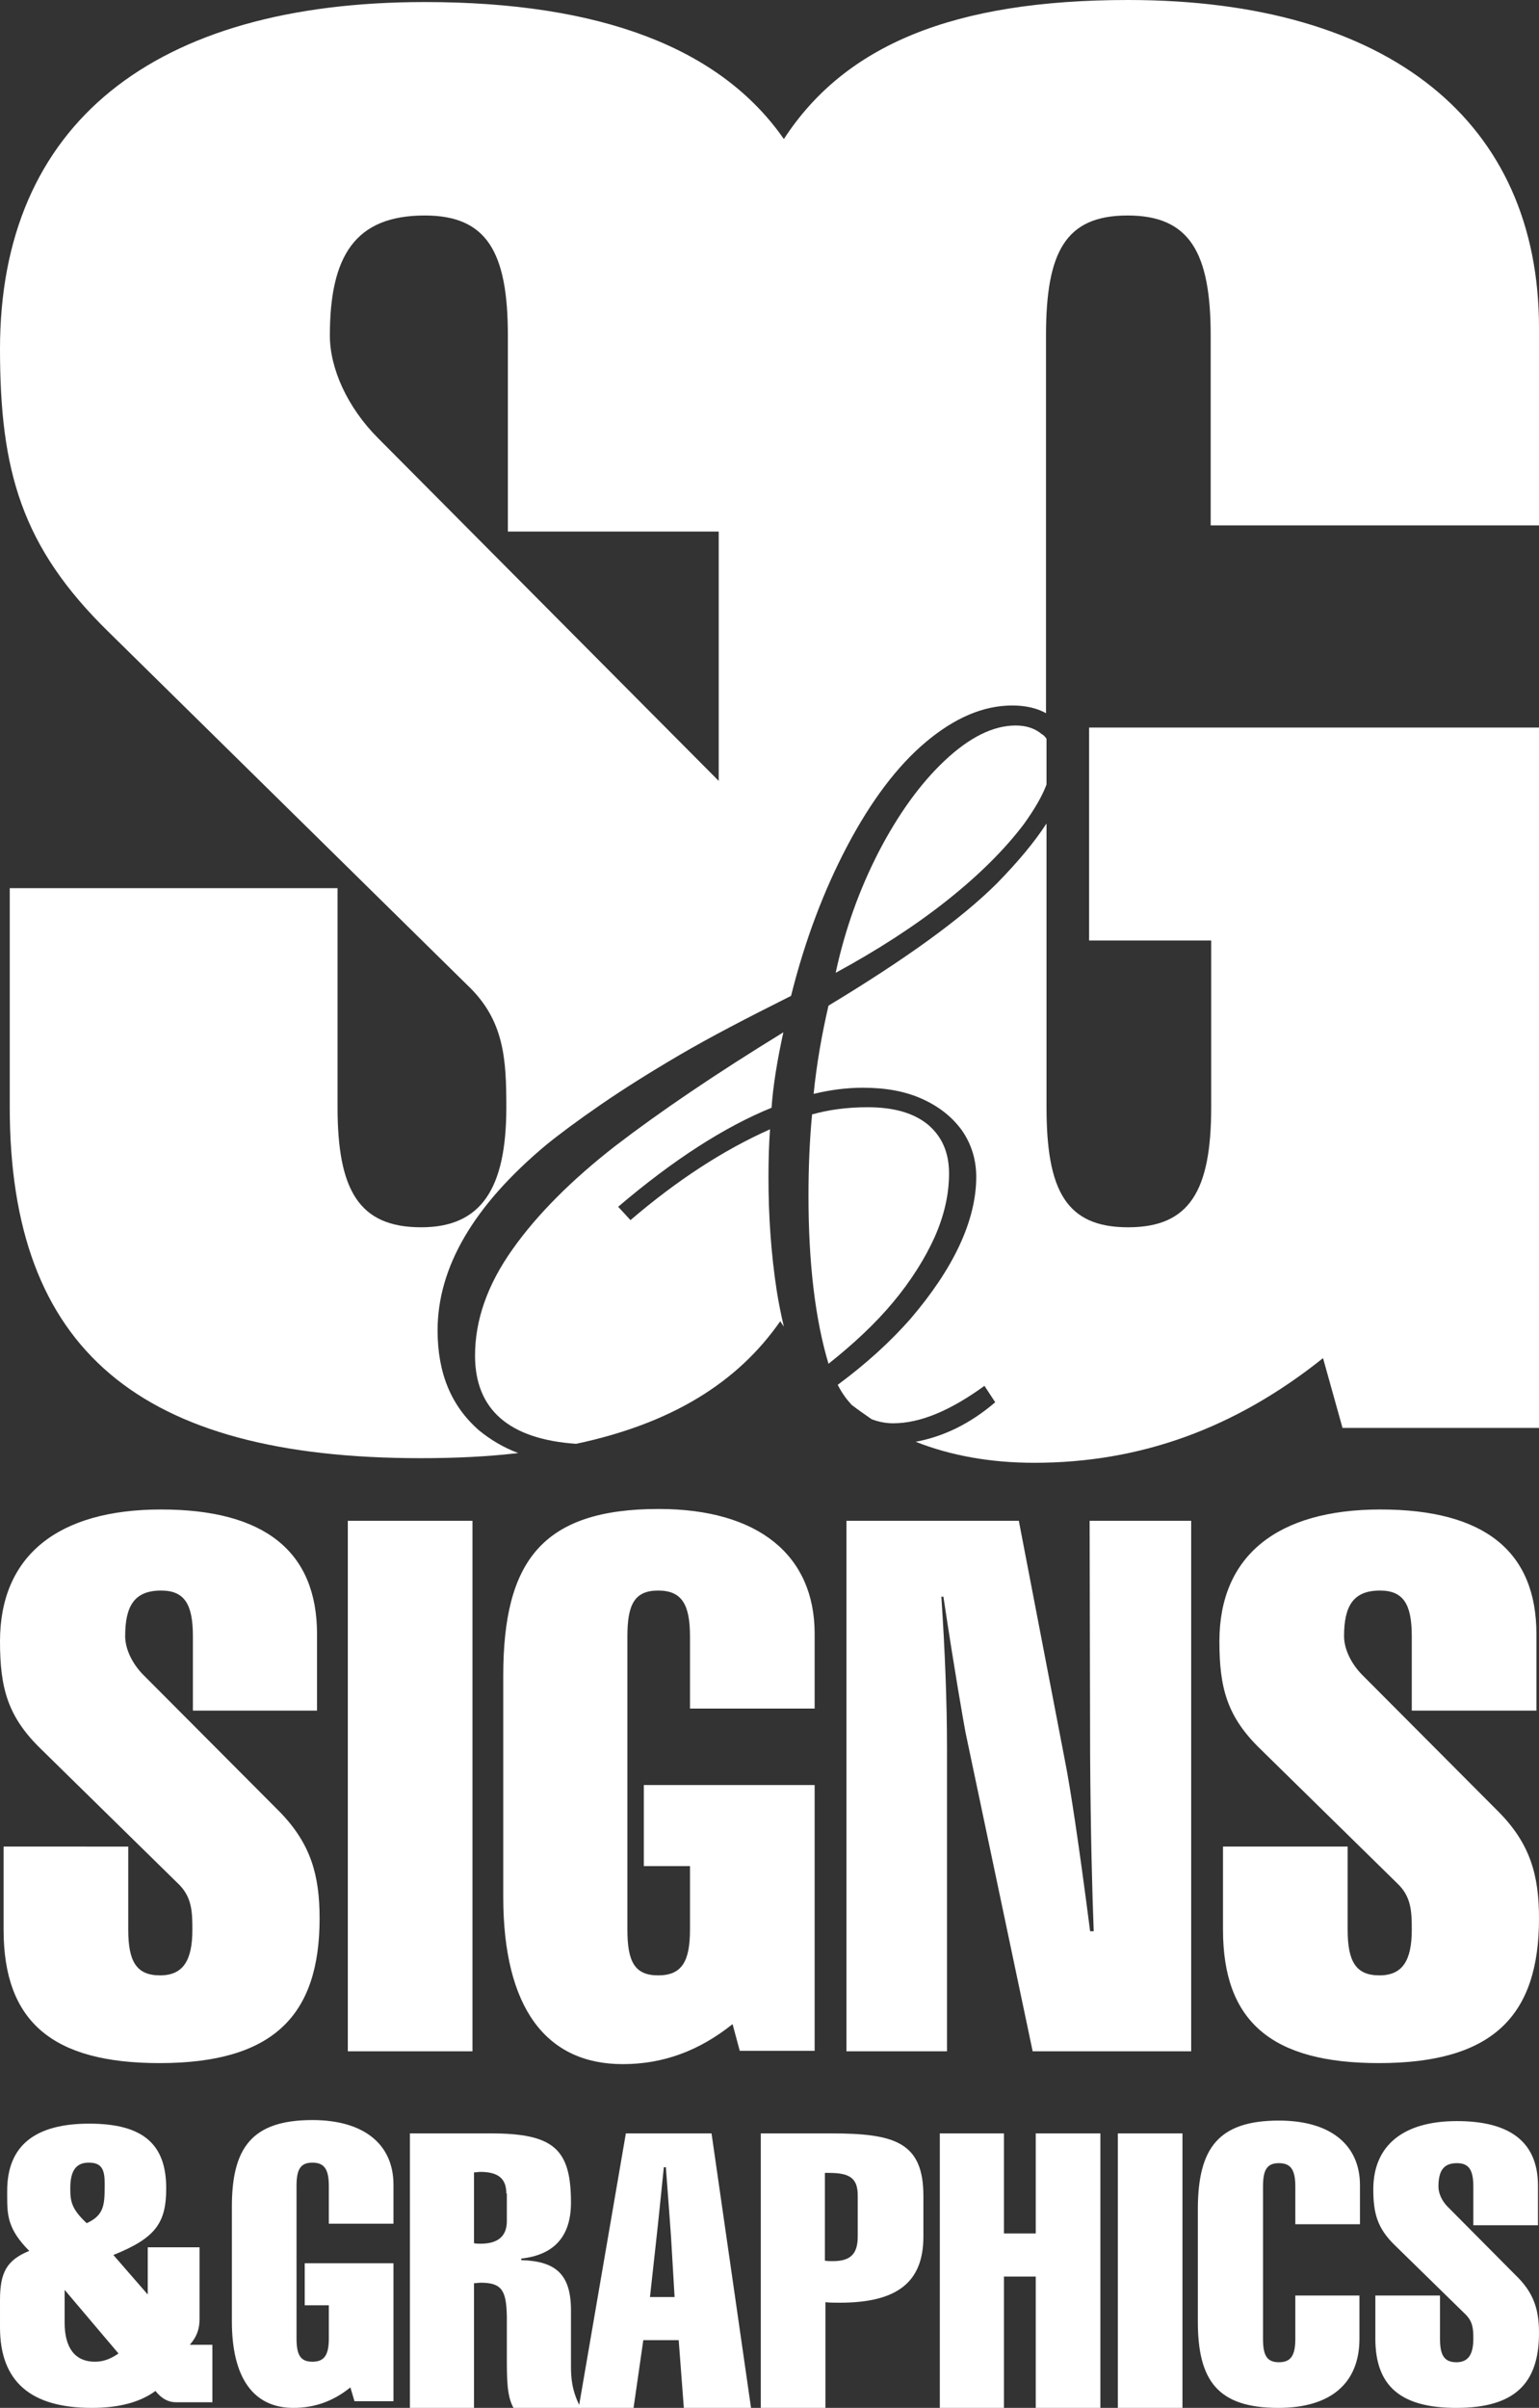 <?xml version="1.0" encoding="utf-8"?>
<!-- Generator: Adobe Illustrator 22.1.0, SVG Export Plug-In . SVG Version: 6.00 Build 0)  -->
<svg version="1.1" id="Layer_1" xmlns="http://www.w3.org/2000/svg" xmlns:xlink="http://www.w3.org/1999/xlink" x="0px" y="0px"
	 viewBox="0 0 300 469.3" style="enable-background:new 0 0 300 469.3;" xml:space="preserve">
<rect x="0" y="0" width="300" height="469.3" fill="#333333" stroke="none"/>
<style type="text/css">
	.st0{fill:#FFFFFF;}
</style>
<g>
	<g>
		<path class="st0" d="M152.7,201.2c-13.2,8.1-24.1,15.5-32.7,22.1c-8.5,6.6-15.3,13.4-20.1,20.2c-4.9,6.9-7.3,13.8-7.3,20.7
			c0,10.5,6.6,16.3,19.7,17.2c18.4-3.9,31.4-11.8,39.8-23.9c0.2,0.4,0.5,0.7,0.7,1.1c-0.5-2.2-1-4.5-1.4-7.1
			c-1.1-7.2-1.6-14.5-1.6-22c0-3.5,0.1-6.6,0.3-9.4c-9.2,4.1-18.2,10-27.2,17.7l-2.4-2.6c10.8-9.2,20.8-15.6,29.9-19.3
			C150.7,211.6,151.5,206.7,152.7,201.2z"/>
		<path class="st0" d="M174.1,253.8c3.5-4.2,6.2-8.5,8.1-12.7c1.9-4.3,2.8-8.4,2.8-12.4c0-4.1-1.4-7.2-4.1-9.5
			c-2.8-2.3-6.7-3.4-11.8-3.4c-4,0-7.6,0.5-10.8,1.4c-0.5,5.2-0.7,10.5-0.7,15.9c0,13.1,1.3,24,3.9,32.7
			C166.3,262,170.6,258,174.1,253.8z"/>
		<path class="st0" d="M219.9,0c-34.1,0-55.2,8.8-67.1,27.1c-12.3-17.7-35.6-26.7-70-26.7C29.9,0.4,0,24.2,0,68
			c0,23.8,4.2,38.6,21.2,55.2L91.1,192c7.2,6.8,7.6,14.4,7.6,23.8c0,15.9-4.9,23.4-16.6,23.4c-12.1,0-16.3-7.2-16.3-23.4v-42.7H1.9
			v42.7c0,47.3,25.3,68.4,80.1,68.4c6.8,0,13.1-0.3,19-1c-2.9-1.1-5.4-2.6-7.6-4.4c-5.4-4.7-8.1-11.1-8.1-19.5
			c0-12.3,7-24.3,21.1-36.1c2.7-2.2,6.2-4.8,10.7-7.9c4.5-3.1,9.6-6.3,15.4-9.7c5.8-3.4,13.1-7.2,21.7-11.5
			c2.7-10.8,6.4-20.6,11-29.3c4.6-8.7,9.7-15.5,15.3-20.2c5.6-4.7,11.2-7.1,16.8-7.1c2.6,0,4.8,0.5,6.6,1.5V65.4
			c0-16.3,3.8-23.4,15.9-23.4c12.1,0,16.2,7.2,16.2,23.4v37H300V63.9C300,23.8,270.9,0,219.9,0z M140.1,152.2L73.7,85.4
			c-6-6-9.4-13.6-9.4-20c0-15.5,4.9-23.4,18.5-23.4C94.9,42,99,49.1,99,65.4v38.2h41.1V152.2z"/>
		<path class="st0" d="M198,141.4c-4.4,0-9,2.3-13.8,6.8c-4.8,4.5-9.1,10.5-12.9,17.8c-3.8,7.4-6.6,15.2-8.4,23.6
			c8.1-4.4,15.4-9.1,21.7-14.1c6.3-5,11.3-10,15-14.9c2-2.8,3.5-5.3,4.4-7.7V144c-0.2-0.3-0.5-0.7-0.9-0.9
			C201.8,142,200.1,141.4,198,141.4z"/>
		<path class="st0" d="M212.3,183.3h23.8v32.5c0,16.3-4.2,23.4-16.2,23.4c-12.1,0-15.9-7.2-15.9-23.4v-55.3
			c-2.4,3.7-5.6,7.5-9.6,11.6c-7,7-18,14.9-32.9,23.9c-1.3,5.6-2.3,11.3-2.9,17.2c3.3-0.8,6.5-1.2,9.6-1.2c4.5,0,8.3,0.7,11.6,2.2
			c3.3,1.5,5.8,3.5,7.7,6.1c1.8,2.6,2.8,5.6,2.8,9.1c0,4.2-1.1,8.7-3.3,13.4c-2.2,4.7-5.4,9.4-9.4,14.1c-4.1,4.7-8.9,9-14.3,13
			c0.8,1.6,1.7,2.8,2.7,3.9c1.3,1,2.6,1.9,3.9,2.8c1.3,0.5,2.7,0.8,4.2,0.8c5.3,0,11.2-2.5,17.8-7.3l2.1,3.2
			c-4.9,4.2-10.1,6.7-15.5,7.7c6.8,2.7,14.6,4.1,23.1,4.1c20.8,0,39.3-6.8,56.3-20.4l3.8,13.6H300V141.8h-87.7V183.3z"/>
	</g>
	<g>
		<g>
			<path class="st0" d="M62.3,373.9c0,19-9.1,28.2-31.2,28.2c-20.8,0-30.4-8-30.4-26v-16.2H25v16.2c0,6.2,1.6,8.9,6.2,8.9
				c4.5,0,6.3-2.9,6.3-8.9c0-3.6-0.1-6.5-2.9-9.1L8,340.9c-6.5-6.3-8-11.9-8-21c0-16.7,11.3-25.7,31.4-25.7
				c20.2,0,30.4,8.2,30.4,24.3v14.9H37.6v-14.5c0-6.2-1.6-8.9-6.2-8.9c-5.2,0-7,3-7,8.9c0,2.4,1.3,5.3,3.6,7.6l26.6,26.7
				C60.6,359.4,62.3,365.5,62.3,373.9z"/>
			<rect x="67.8" y="296.4" class="st0" width="24.3" height="103.4"/>
			<path class="st0" d="M128.4,294.1c19.4,0,30.4,9,30.4,24.3V333h-24.3v-14.1c0-6.2-1.6-8.9-6.2-8.9c-4.6,0-6,2.7-6,8.9v57.2
				c0,6.2,1.4,8.9,6,8.9c4.6,0,6.2-2.7,6.2-8.9v-12.4h-9v-15.8h33.3v51.8h-14.6l-1.4-5.2c-6.5,5.2-13.5,7.8-21.4,7.8
				c-14.9,0-23.3-10.9-23.3-32.6v-43.1C98.1,304.4,105.6,294.1,128.4,294.1z"/>
			<path class="st0" d="M165,296.4h33.6l9,46.8c1,5,2.7,16.1,4.9,33.2h0.7c-0.3-7.8-0.6-19.1-0.7-34.2l-0.1-45.8h19.8v103.4h-30.9
				l-13.1-62.2c-0.4-2.2-2-11.1-4.3-26.4h-0.4c0.7,10.5,1.1,20.4,1.1,29.6v59H165V296.4z"/>
			<path class="st0" d="M300,373.9c0,19-9,28.2-31.2,28.2c-20.8,0-30.4-8-30.4-26v-16.2h24.3v16.2c0,6.2,1.6,8.9,6.2,8.9
				c4.5,0,6.3-2.9,6.3-8.9c0-3.6-0.1-6.5-2.9-9.1l-26.6-26.1c-6.5-6.3-8-11.9-8-21c0-16.7,11.3-25.7,31.4-25.7
				c20.3,0,30.4,8.2,30.4,24.3v14.9h-24.3v-14.5c0-6.2-1.6-8.9-6.2-8.9c-5.2,0-7,3-7,8.9c0,2.4,1.3,5.3,3.6,7.6l26.6,26.7
				C298.3,359.4,300,365.5,300,373.9z"/>
		</g>
	</g>
	<g>
		<g>
			<path class="st0" d="M38.9,451.9c0,2-0.5,3.5-1.9,5.1h4.4v11.2h-7.1c-1.5,0-2.8-0.7-4-2.2c-3,2.2-7.1,3.3-12.4,3.3
				c-12,0-17.9-5.2-17.9-15.7v-5.3c0-5.4,1.3-7.8,5.7-9.6c-4.2-4.2-4.3-7-4.3-10.6c0-0.4,0-0.8,0-1.1c0-8.8,5.4-13.1,16-13.1
				c10.6,0,15,4.1,15,12.6c0,6.8-2.1,9.7-10.3,13l6.7,7.7V438h10.1V451.9z M12.6,446.3v6.4c0,5,2.1,7.6,5.9,7.6c1.6,0,3-0.5,4.6-1.6
				L12.6,446.3z M20.4,426.3c0-0.3,0-0.6,0-0.9c0-2.7-0.7-3.9-3.1-3.9c-2.5,0-3.6,1.6-3.6,5c0,2.5,0.2,4,3.2,6.8
				C20.2,431.8,20.4,429.8,20.4,426.3z"/>
		</g>
		<path class="st0" d="M60.9,413.2c10,0,15.8,4.7,15.8,12.6v7.6H64.1v-7.3c0-3.2-0.8-4.6-3.2-4.6c-2.4,0-3.1,1.4-3.1,4.6v29.6
			c0,3.2,0.7,4.6,3.1,4.6c2.4,0,3.2-1.4,3.2-4.6v-6.4h-4.7v-8.2h17.3V468h-7.6l-0.8-2.7c-3.3,2.7-7,4-11.1,4c-7.7,0-12-5.7-12-16.9
			v-22.3C45.2,418.6,49.1,413.2,60.9,413.2z"/>
		<path class="st0" d="M93.7,444.9c-0.4,0-0.8,0.1-1.3,0.1v24.3H79.9v-53.5h15.8c12.3,0,15.6,3.1,15.6,13.5c0,6.7-3.4,10.2-9.7,10.9
			v0.3c6.8,0.2,9.7,2.8,9.7,9.8v9.7c0,0.3,0,0.7,0,1c0,2.3,0.1,4.9,1.9,8.3h-13.1c-1.3-2.3-1.3-5.6-1.3-10.1v-7.7
			C98.7,446.5,97.9,444.9,93.7,444.9z M98.7,427.5c0-2.9-1.6-4.2-5.1-4.2c-0.4,0-0.7,0.1-1.2,0.1v13.8c0.4,0.1,0.9,0.1,1.3,0.1
			c3.4,0,5.1-1.5,5.1-4.4V427.5z"/>
		<path class="st0" d="M122,415.8h16.7l7.7,53.5h-13.1l-1-13.2h-6.9l-1.9,13.2h-10.7L122,415.8z M131.5,447.7l-0.7-11.8
			c-0.1-1.3-0.4-5.7-1-13.5h-0.4c-0.5,4.8-1,10-1.6,15.3l-1.1,10H131.5z"/>
		<path class="st0" d="M148.3,415.8H162c12.4,0,18,1.7,18,12.2v7.9c0,8.9-5.1,12.9-16.3,12.9c-0.9,0-1.9,0-2.8-0.1v20.7h-12.6V415.8
			z M160.8,440.6c0.5,0.1,1,0.1,1.5,0.1c3.4,0,4.9-1.3,4.9-4.8v-8c0-3.4-1.6-4.4-5.6-4.4c-0.2,0-0.5,0-0.8,0V440.6z"/>
		<polygon class="st0" points="183.2,415.8 195.7,415.8 195.7,435.3 201.9,435.3 201.9,415.8 214.5,415.8 214.5,469.3 201.9,469.3 
			201.9,443.7 195.7,443.7 195.7,469.3 183.2,469.3 		"/>
		<rect x="217.9" y="415.8" class="st0" width="12.6" height="53.5"/>
		<path class="st0" d="M249.3,413.3c10,0,15.8,4.7,15.8,12.6v7.6h-12.6v-7.3c0-3.2-0.8-4.6-3.2-4.6c-2.4,0-3.1,1.4-3.1,4.6v29.6
			c0,3.2,0.7,4.6,3.1,4.6c2.4,0,3.2-1.4,3.2-4.6v-8.4H265v8.4c0,8.7-5.6,13.5-15.8,13.5c-11.8,0-15.7-5.3-15.7-16.8v-22.3
			C233.6,418.7,237.5,413.3,249.3,413.3z"/>
		<path class="st0" d="M300,454.7c0,9.8-4.7,14.6-16.1,14.6c-10.8,0-15.8-4.2-15.8-13.5v-8.4h12.6v8.4c0,3.2,0.8,4.6,3.2,4.6
			c2.3,0,3.3-1.5,3.3-4.6c0-1.9-0.1-3.3-1.5-4.7l-13.8-13.5c-3.4-3.3-4.2-6.2-4.2-10.9c0-8.6,5.9-13.3,16.3-13.3
			c10.5,0,15.8,4.2,15.8,12.6v7.7h-12.6v-7.5c0-3.2-0.8-4.6-3.2-4.6c-2.7,0-3.6,1.6-3.6,4.6c0,1.3,0.7,2.8,1.8,3.9L296,444
			C299.1,447.2,300,450.4,300,454.7z"/>
	</g>
</g>
</svg>
